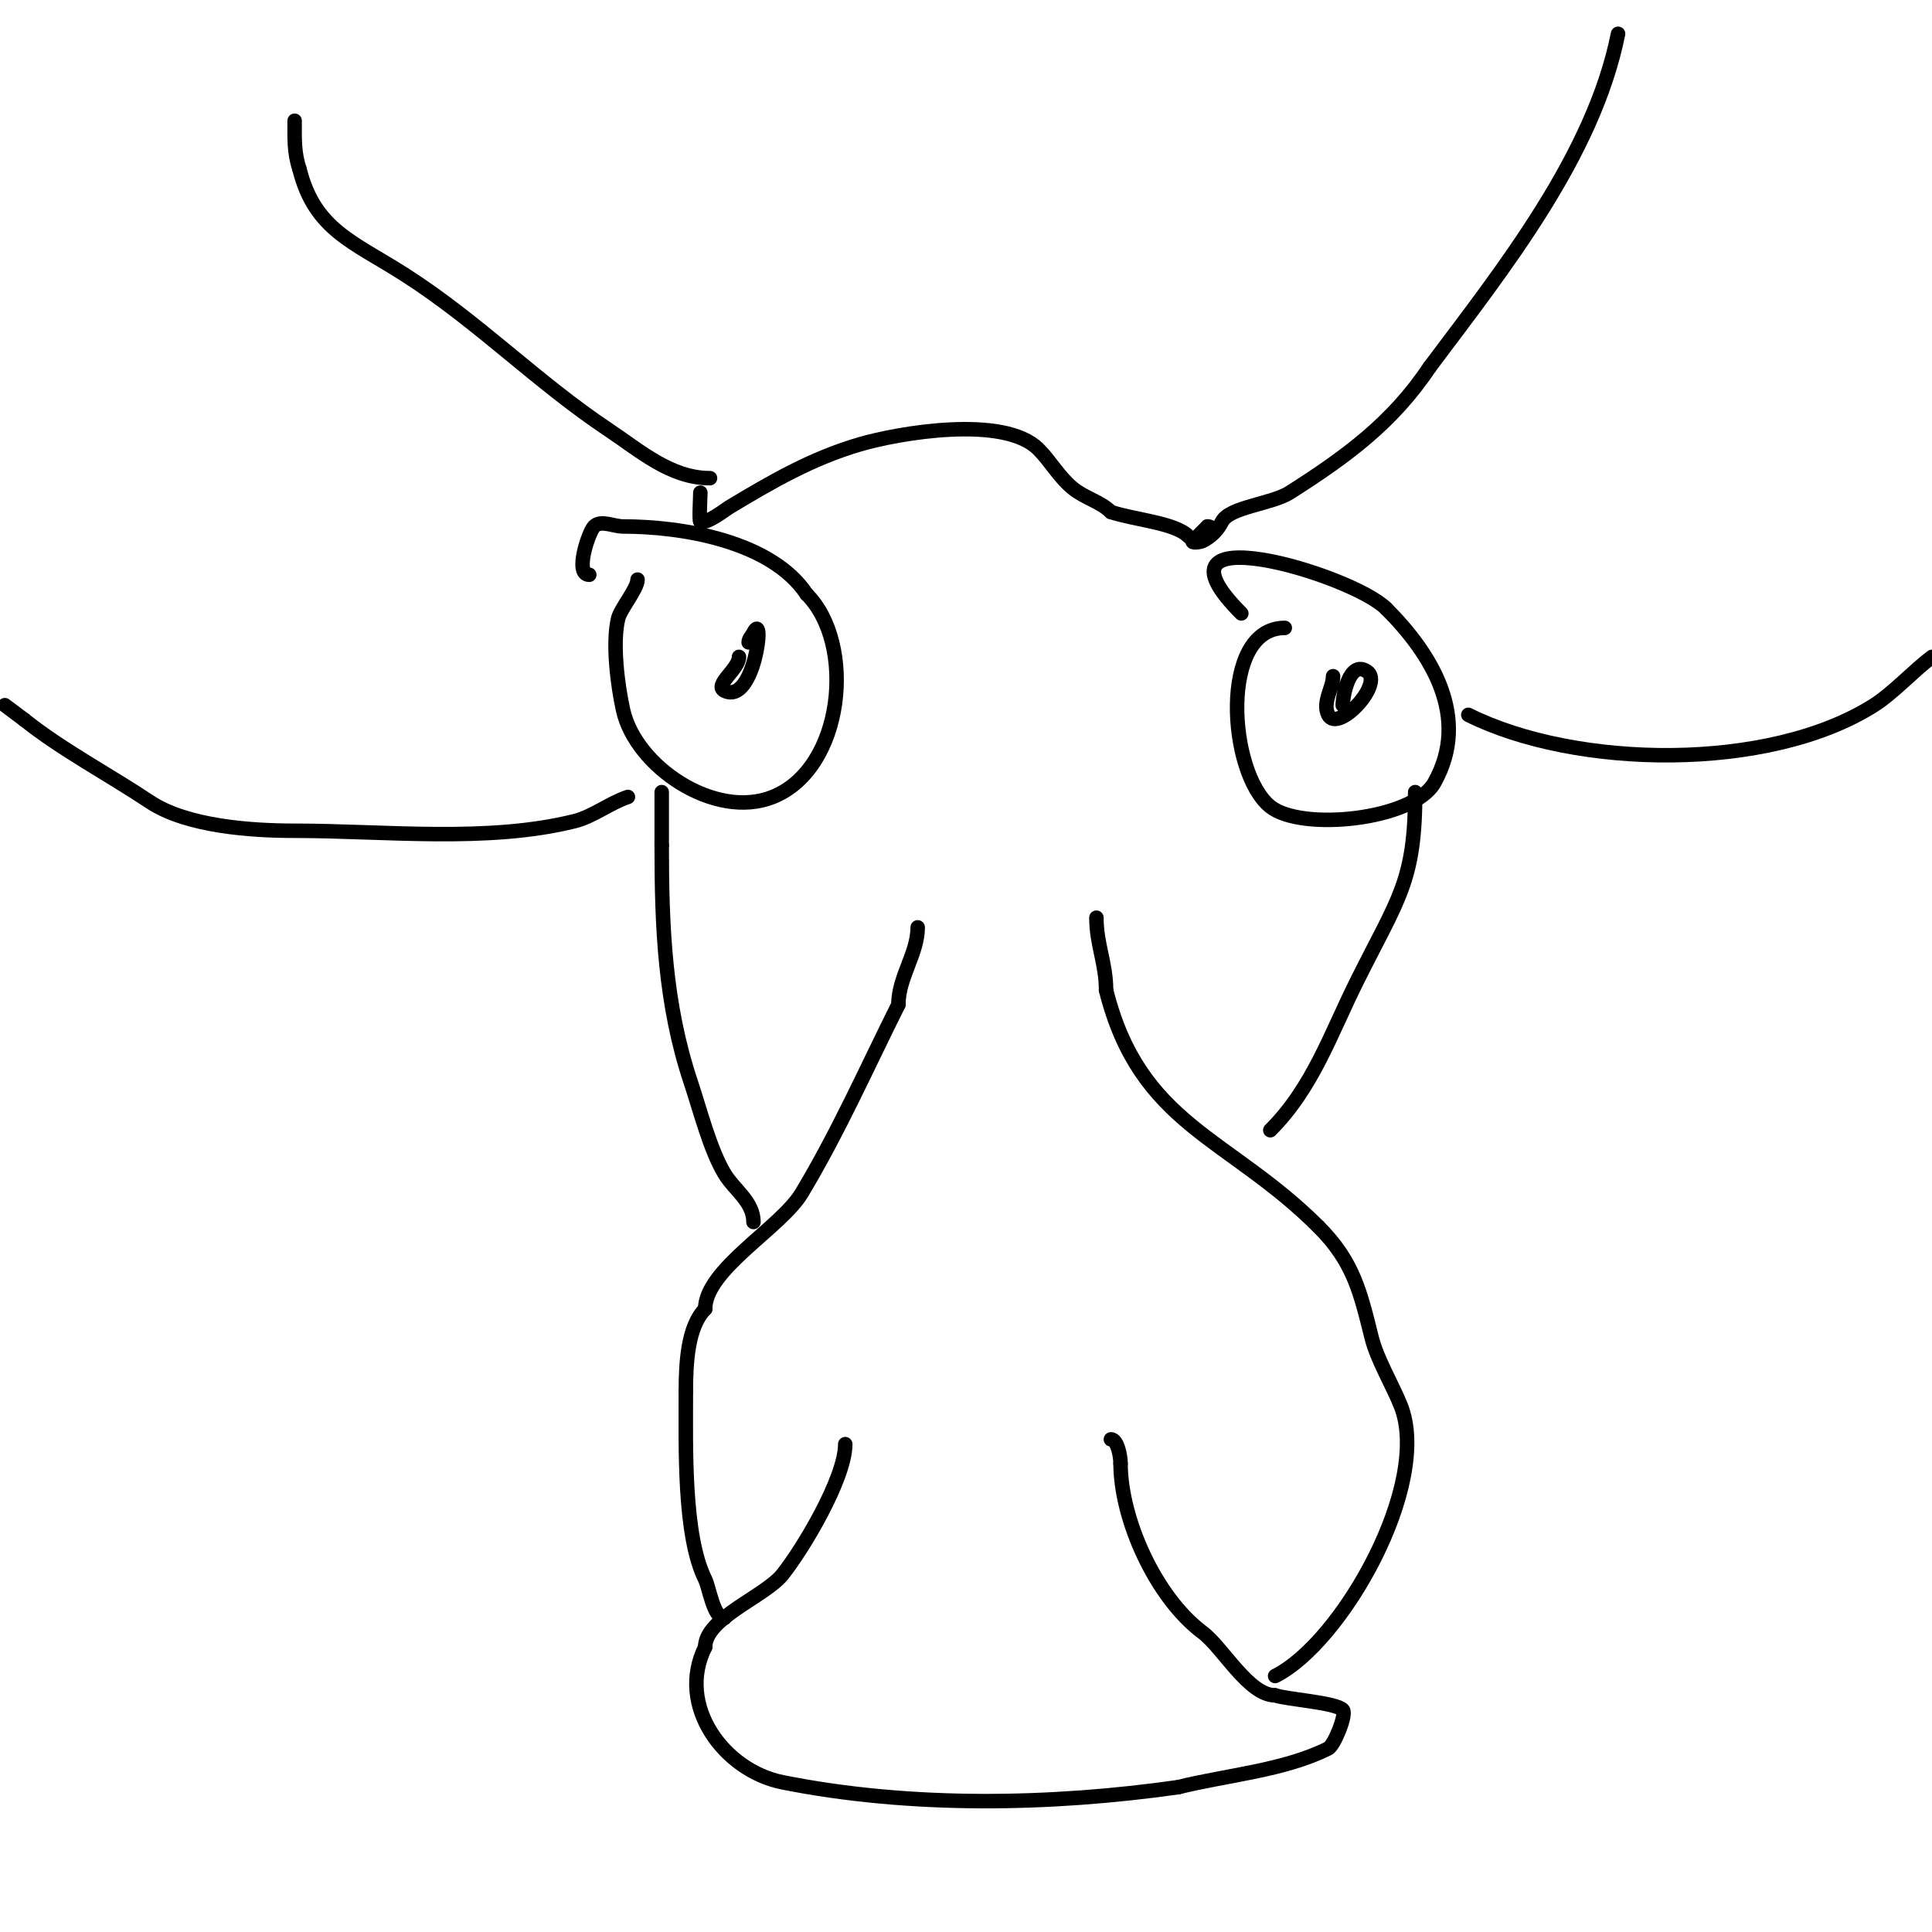 <svg viewBox='0 0 400 400' version='1.1' xmlns='http://www.w3.org/2000/svg' xmlns:xlink='http://www.w3.org/1999/xlink'><g fill='none' stroke='#000000' stroke-width='3' stroke-linecap='round' stroke-linejoin='round'><path d='M175,299c0,7.094 -8.789,21.736 -13,27c-3.62,4.526 -16,9.008 -16,15'/><path d='M146,341c-6.043,12.086 3.878,25.576 16,28c26.467,5.293 55.586,4.773 82,1'/><path d='M244,370c9.954,-2.489 21.8,-3.4 31,-8c1.214,-0.607 3.881,-7.119 3,-8c-1.523,-1.523 -11.405,-2.135 -14,-3'/><path d='M264,351c-5.469,0 -10.798,-9.849 -15,-13c-9.841,-7.38 -17,-23.59 -17,-35'/><path d='M232,303c0,-1.504 -0.64,-5 -2,-5'/><path d='M150,335c-2.3,0 -3.146,-6.291 -4,-8c-4.515,-9.029 -4,-27.481 -4,-39'/><path d='M142,288c0,-5.731 0.372,-13.372 4,-17'/><path d='M146,271c0,-8.168 15.701,-16.835 20,-24c7.579,-12.632 13.509,-26.018 20,-39'/><path d='M186,208c0,-5.69 4,-10.553 4,-16'/><path d='M264,347c13.886,-6.943 32.476,-39.81 26,-56c-1.705,-4.263 -4.888,-9.553 -6,-14c-2.363,-9.452 -3.738,-15.738 -11,-23'/><path d='M273,254c-18.609,-18.609 -37.012,-21.046 -44,-49'/><path d='M229,205c0,-5.572 -2,-9.416 -2,-15'/><path d='M156,253c0,-4.226 -3.98,-6.633 -6,-10c-2.992,-4.986 -5.02,-13.061 -7,-19c-5.374,-16.123 -6,-32.102 -6,-49'/><path d='M137,175c0,-3.667 0,-7.333 0,-11'/><path d='M132,120c0,1.865 -3.507,6.028 -4,8c-1.28,5.119 -0.1,14.051 1,19c2.608,11.737 19.018,22.793 31,18c14.76,-5.904 17.248,-31.752 7,-42'/><path d='M167,123c-7.334,-11.002 -25.819,-14 -38,-14c-2,0 -4.586,-1.414 -6,0c-1.085,1.085 -4.161,10 -1,10'/><path d='M153,136c0,2.539 -5.271,5.865 -3,7c6.23,3.115 8.524,-17.048 6,-12c-0.333,0.667 -1,1.255 -1,2'/><path d='M266,130c-13.619,0 -11.702,30.039 -3,37c6.451,5.161 29.668,2.797 34,-5c7.484,-13.471 -0.548,-26.548 -10,-36'/><path d='M287,126c-7.203,-7.203 -51.102,-20.102 -30,1'/><path d='M276,140c0,2.404 -2.29,5.42 -1,8c1.935,3.869 11.716,-6.523 8,-9c-3.64,-2.426 -5,5.135 -5,7'/><path d='M263,234c8.845,-8.845 12.538,-20.077 18,-31c8.604,-17.209 12,-20.59 12,-39'/><path d='M145,102c0,0.853 -0.297,5.901 0,6c1.426,0.475 5.218,-2.531 6,-3c8.836,-5.302 16.956,-10.046 27,-13c7.844,-2.307 29.81,-6.19 37,1c2.47,2.47 4.208,5.673 7,8c2.566,2.139 5.831,2.831 8,5'/><path d='M230,106c4.874,1.625 13.222,2.222 16,5c1.741,1.741 6.474,-2 4,-2'/><path d='M250,109c-1.442,1.442 -1.443,1.443 -3,3c-0.471,0.471 1.404,0.298 2,0c1.664,-0.832 3.104,-2.208 4,-4c1.516,-3.031 10.328,-3.663 14,-6c11.698,-7.444 21.293,-14.44 29,-26'/><path d='M296,76c15.18,-20.24 33.954,-43.771 39,-69'/><path d='M304,148c22.289,11.144 62.291,11.815 84,-2c4.026,-2.562 8.064,-7.048 12,-10'/><path d='M147,99c-8.145,0 -14.459,-5.639 -21,-10c-14.85,-9.9 -26.818,-22.24 -42,-32c-10.749,-6.91 -18.83,-9.318 -22,-22'/><path d='M62,35c-1.148,-3.443 -1,-6.401 -1,-10'/><path d='M130,165c-3.736,1.245 -7.266,4.066 -11,5c-18.057,4.514 -39.384,2 -58,2c-8.764,0 -22.296,-0.864 -30,-6c-8.419,-5.612 -18.235,-10.788 -26,-17'/><path d='M5,149l-4,-3'/></g>
</svg>